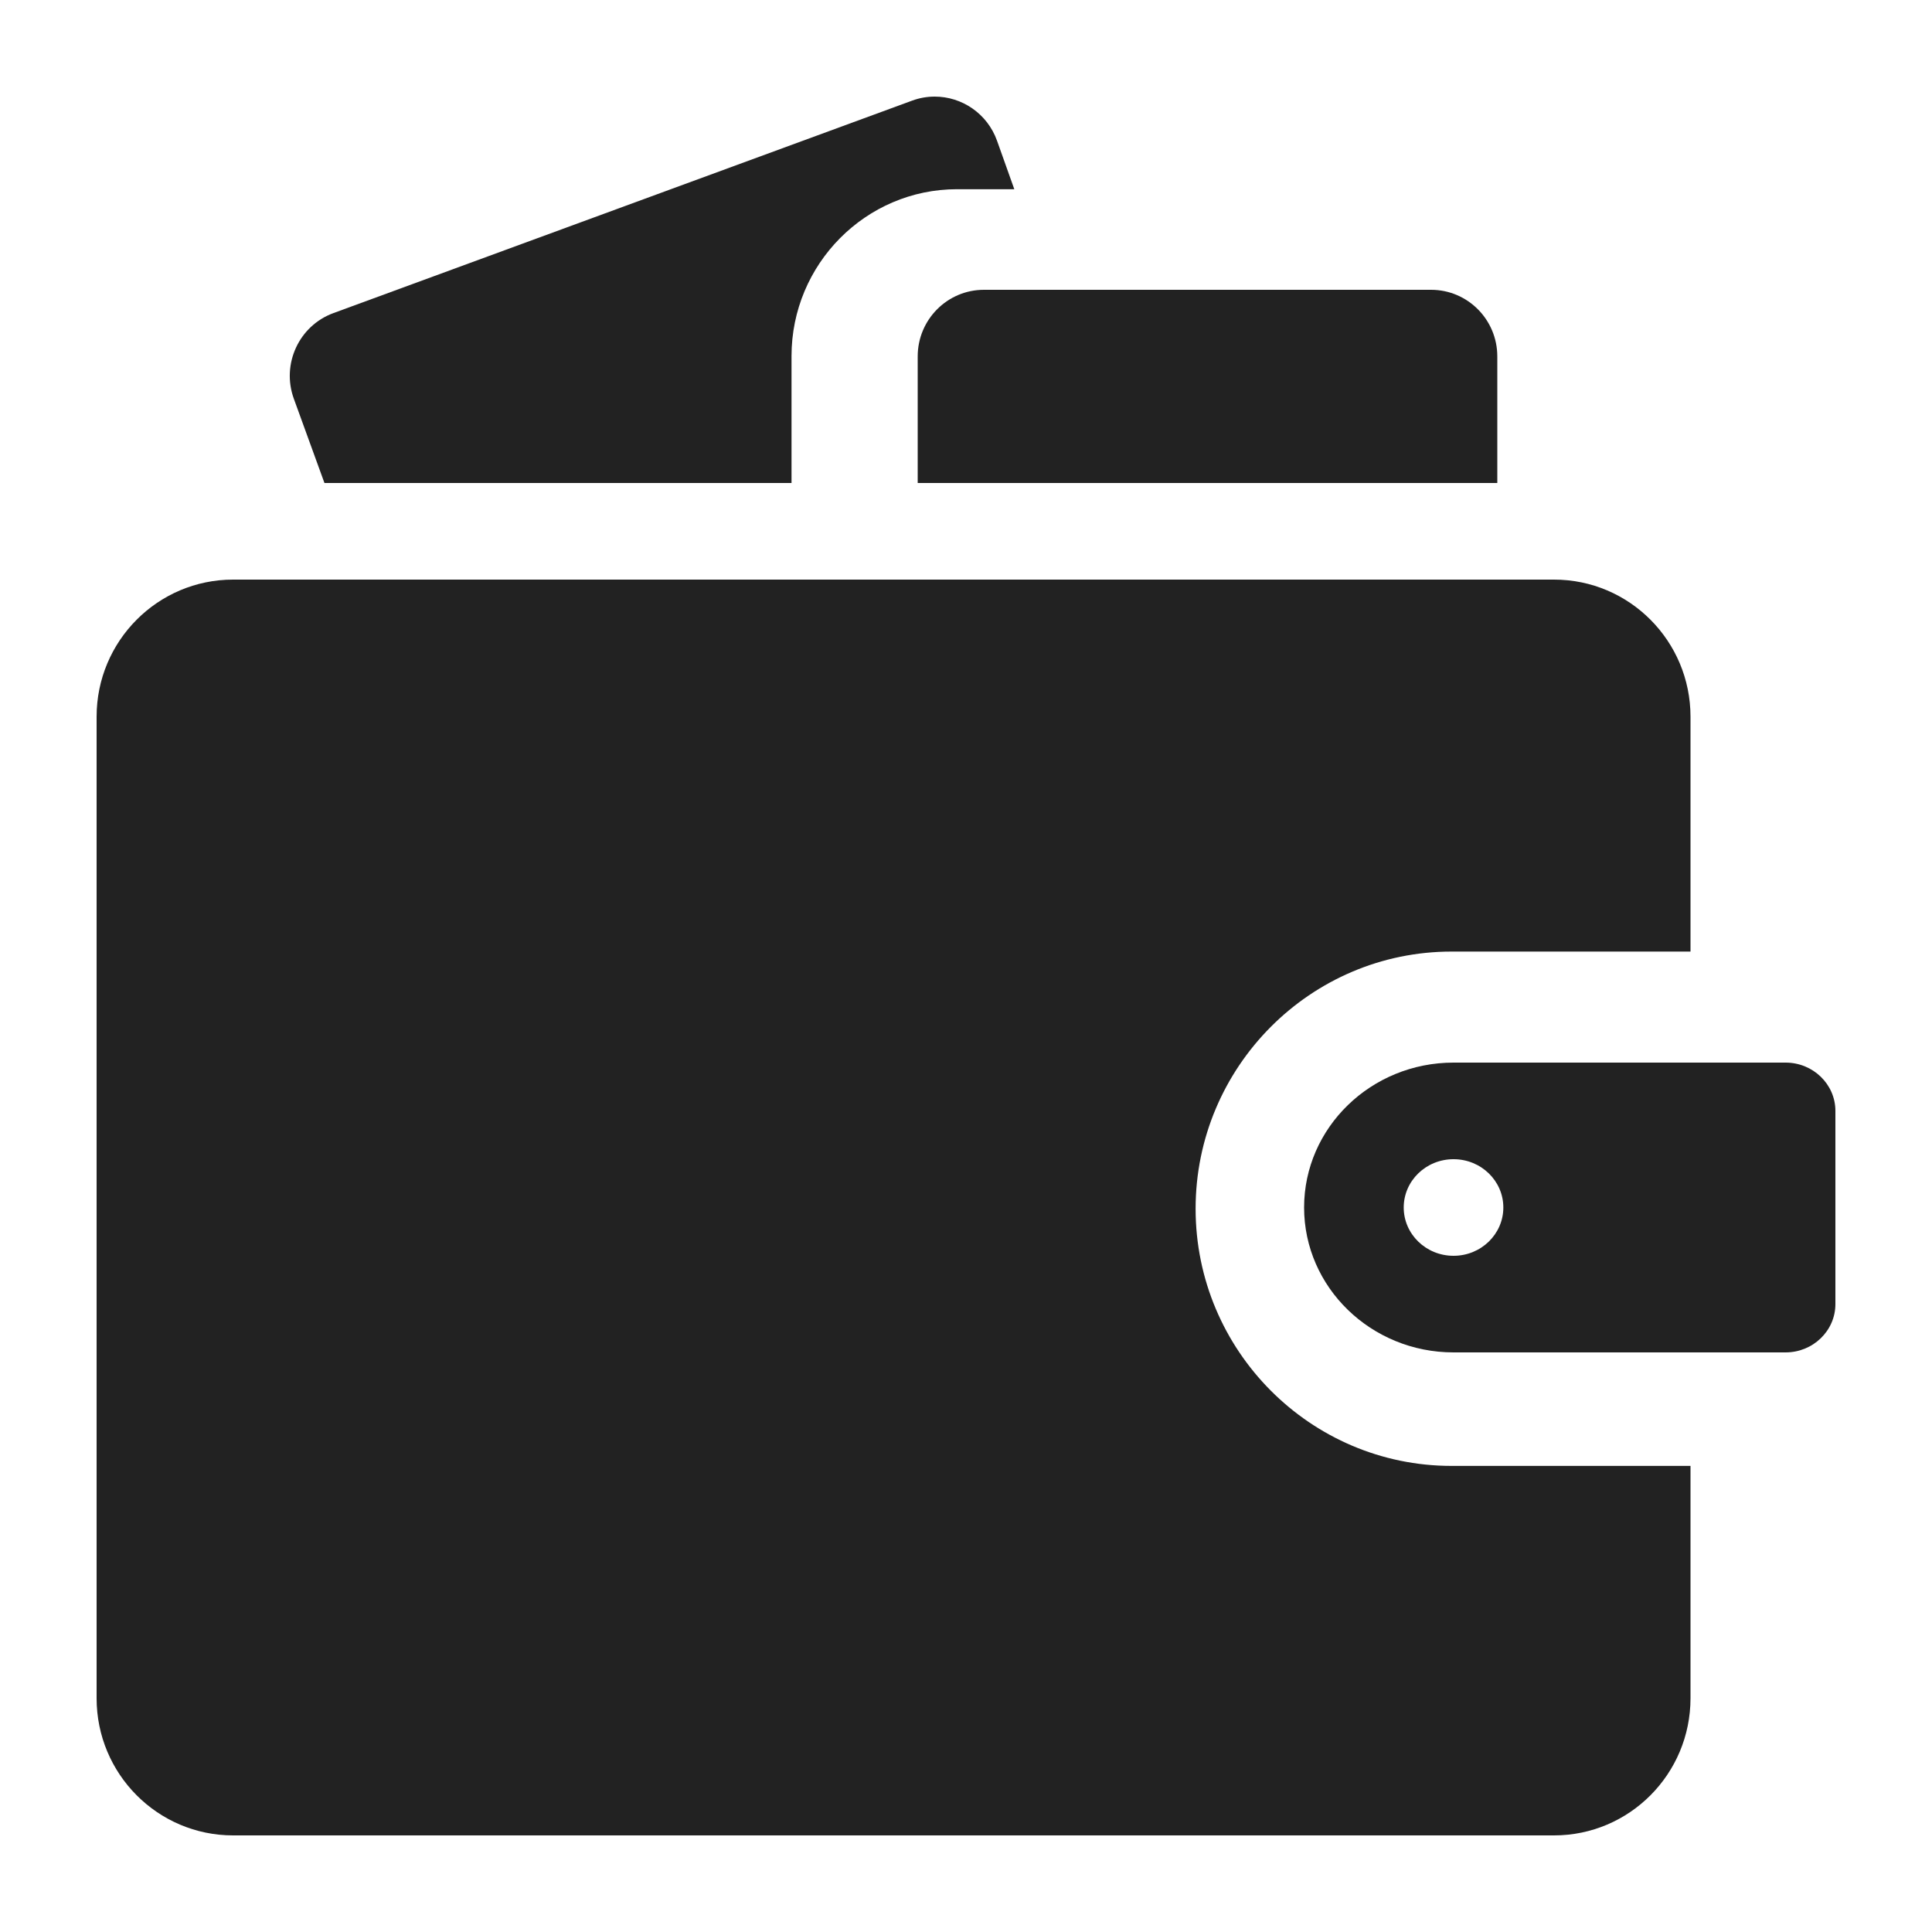 <?xml version="1.0" encoding="UTF-8"?> <svg xmlns="http://www.w3.org/2000/svg" width="32" height="32" viewBox="0 0 32 32" fill="none"><path d="M13.11 5.898C13.11 4.374 14.34 3.134 15.851 3.134H16.8L16.514 2.331C16.353 1.88 15.931 1.6 15.482 1.6C15.357 1.6 15.231 1.621 15.107 1.667L5.522 5.186C4.952 5.395 4.658 6.031 4.867 6.605L5.374 8H13.11V5.898Z" fill="#222222"></path><path d="M16.297 4.8C15.691 4.8 15.2 5.294 15.2 5.903V8H24.8V5.903C24.8 5.294 24.309 4.8 23.703 4.8H16.297Z" fill="#222222"></path><path d="M28 24.28H24.043C21.705 24.28 19.803 22.369 19.803 20.021C19.803 17.672 21.705 15.761 24.043 15.761H28V11.871C28 10.617 26.988 9.6 25.739 9.6H3.861C2.613 9.6 1.6 10.617 1.6 11.871V28.128C1.6 29.383 2.613 30.4 3.861 30.4H25.739C26.988 30.4 28 29.383 28 28.128V24.28Z" fill="#222222"></path><path d="M29.575 17.6H24.075C22.71 17.6 21.6 18.676 21.6 20C21.6 21.323 22.71 22.4 24.075 22.4H29.575C30.03 22.4 30.4 22.041 30.4 21.6V18.4C30.4 17.959 30.03 17.6 29.575 17.6ZM24.075 20.8C23.619 20.8 23.25 20.441 23.25 20C23.25 19.558 23.619 19.2 24.075 19.2C24.531 19.2 24.9 19.558 24.9 20C24.9 20.441 24.531 20.8 24.075 20.8Z" fill="#222222"></path></svg> 